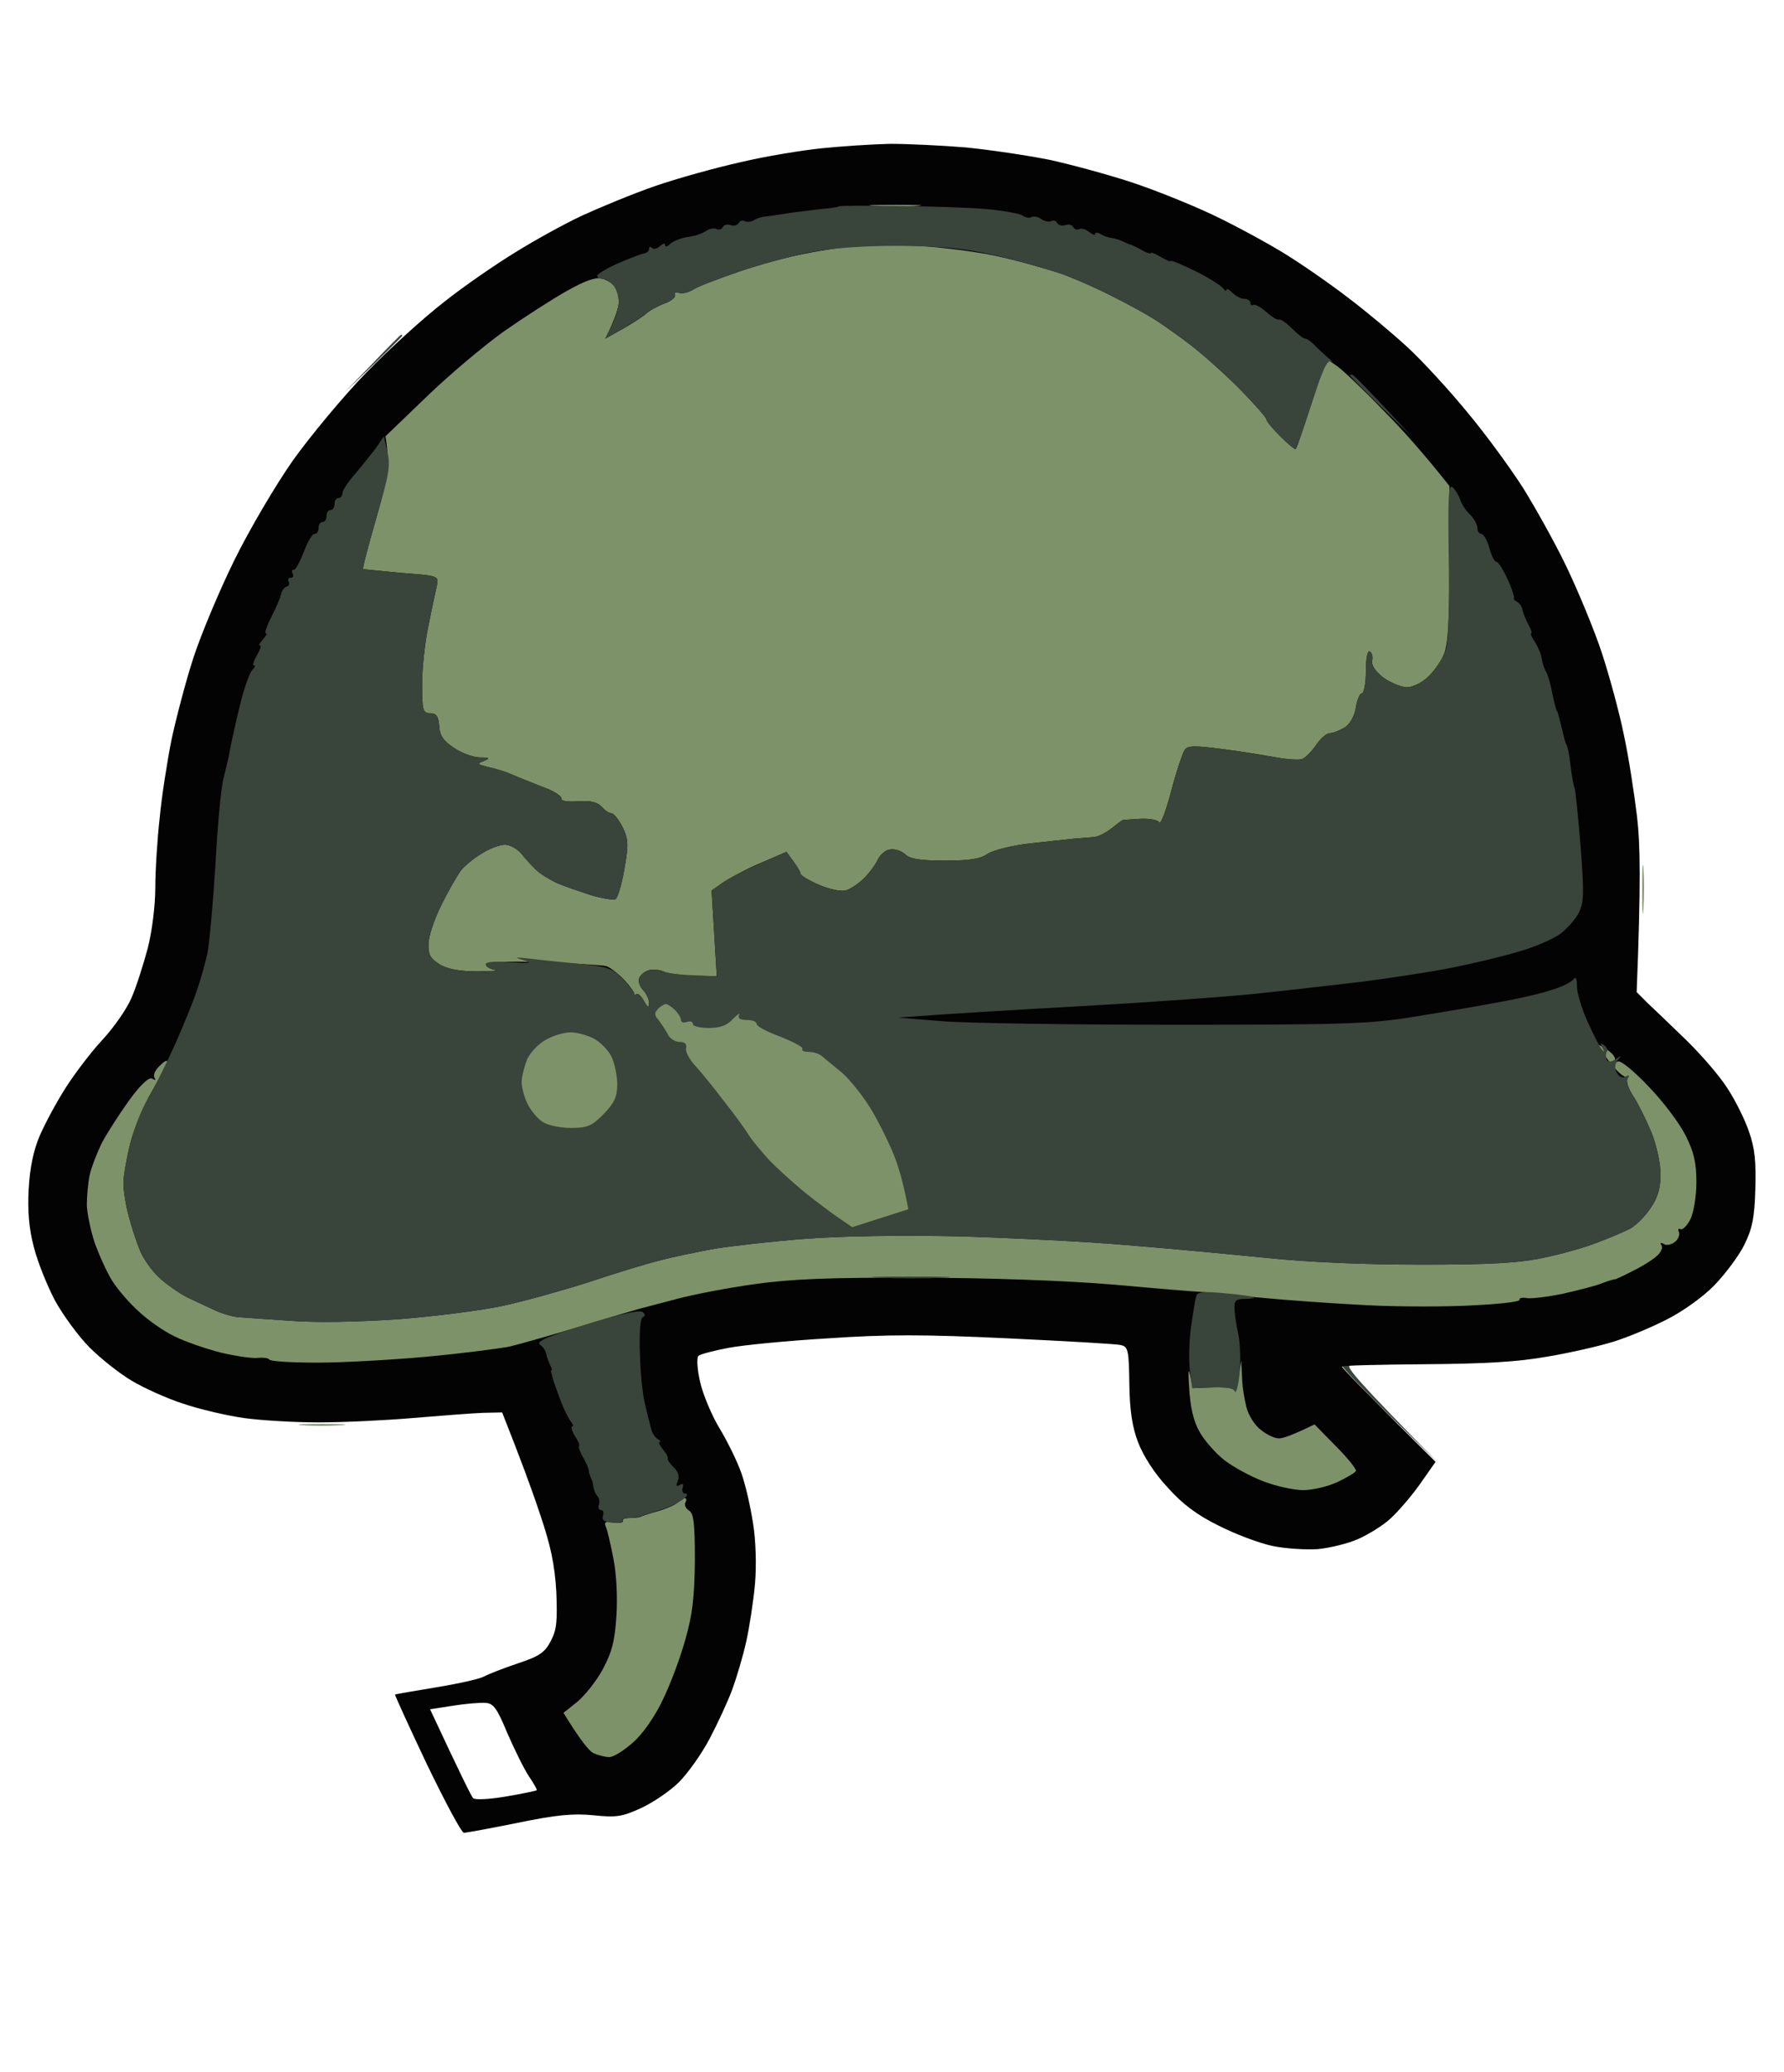 <svg version="1.2" xmlns="http://www.w3.org/2000/svg" viewBox="0 0 448 520" width="448" height="520">
	<title>av0pa652e</title>
	<style>
		.s0 { opacity: 1;fill: #7e9269 } 
		.s1 { fill: #39443b } 
		.s2 { fill: #030303 } 
	</style>
	<g id="Background">
		<path id="Path 0" class="s0" d="m412.4 223.5c0 5.5 0.1 7.5 0.3 4.5 0.2-3 0.2-7.5 0-10-0.2-2.5-0.3 0-0.3 5.5zm-336.4 134.2c2.5 0.2 6.8 0.2 9.5 0 2.8-0.2 0.7-0.3-4.5-0.3-5.2 0-7.5 0.1-5 0.3z"/>
		<path id="Path 1" class="s1" d="m93.5 91.3l-7 7.2c11.3-10.8 14.5-14.1 14.5-14.2 0-0.2-0.1-0.3-0.3-0.3-0.1 0-3.4 3.3-7.2 7.3zm243.5 251.4c0 0.5 5.5 6.2 12.2 12.8l12.3 12c-20.4-20.7-23.6-24.5-22.5-24.8 1.2-0.4 1.1-0.6-0.2-0.6-1-0.1-1.8 0.2-1.8 0.6z"/>
		<path id="Path 2" fill-rule="evenodd" class="s2" d="m223.5 36.1c4.4 0 12.9 0.4 19 0.9 6.1 0.6 15.5 2 21 3.1 5.5 1.2 14.7 3.7 20.5 5.6 5.8 1.9 15 5.6 20.5 8.2 5.5 2.6 13.6 7 18 9.7 4.4 2.7 11.6 7.7 16 11.1 4.4 3.3 11.1 8.9 14.9 12.4 3.8 3.5 10.6 10.9 15.1 16.4 4.6 5.5 10.8 14 14 19 3.1 5 8.1 13.9 11 20 2.9 6.1 6.9 15.7 8.8 21.5 1.9 5.8 4.4 15 5.5 20.5 1.2 5.5 2.6 14.7 3.3 20.5 0.8 6.8 1 16.5-0.1 44l2.8 2.8c1.6 1.5 5.9 5.6 9.6 9.2 3.7 3.6 8.4 9 10.3 12 2 3 4.5 8 5.5 11 1.5 4.2 1.8 7.6 1.6 14.5-0.2 7.2-0.8 10-2.8 14-1.4 2.8-4.8 7.3-7.5 10.1-2.8 2.9-8 6.6-12 8.6-3.9 2-9.9 4.5-13.5 5.6-3.6 1.1-11 2.8-16.5 3.7-7.2 1.3-15.7 1.8-30.7 1.9-11.5 0.1-20.8 0.3-20.8 0.6 0 0.3 5.3 5.8 23.5 23.9l-4 5.7c-2.2 3.1-5.6 7-7.5 8.7-1.9 1.7-5.5 3.9-8 5-2.5 1.1-7 2.2-10 2.5-3 0.2-8.2-0.1-11.5-0.8-3.3-0.7-9.4-3-13.5-5.1-5.3-2.6-9.1-5.4-12.8-9.6-3.3-3.5-6.1-7.9-7.4-11.3-1.5-3.9-2.1-8.1-2.2-14.7-0.1-8.3-0.3-9.3-2.1-9.7-1.1-0.3-13.9-1-28.5-1.7-21.2-1-30.2-1-45 0-10.2 0.6-21.5 1.7-25.1 2.4-3.7 0.7-7.1 1.6-7.5 2-0.5 0.5-0.3 3.4 0.4 6.5 0.7 3.1 2.9 8.4 4.9 11.7 2 3.3 4.5 8.4 5.5 11.3 1 2.8 2.3 8.5 2.9 12.5 0.7 4.1 0.9 10.6 0.5 15.2-0.4 4.4-1.4 10.9-2.2 14.5-0.8 3.6-2.4 9-3.5 12-1.1 3-3.7 8.6-5.7 12.4-2 3.8-5.5 8.7-7.7 10.9-2.2 2.2-6.5 5.1-9.5 6.5-4.8 2.2-6.3 2.4-12 1.8-5-0.5-9.3-0.1-19 1.9-6.9 1.4-12.9 2.5-13.5 2.5-0.6 0-4.7-7.7-9.3-17.2-4.5-9.5-8.1-17.4-8-17.5 0.2-0.1 4.8-0.9 10.3-1.8 5.5-0.9 10.9-2.1 12-2.7 1.1-0.6 4.9-2.1 8.5-3.3 5.4-1.8 6.8-2.7 8.3-5.6 1.5-2.8 1.7-5 1.4-12.4-0.4-6.8-1.4-11.6-4.1-19.5-1.9-5.8-4.9-13.9-9.5-25.5l-4.8 0.1c-2.6 0.1-10.5 0.7-17.6 1.3-7 0.6-17.6 1.1-23.7 1.1-6.1 0-14.5-0.5-18.8-1.1-4.2-0.6-11.1-2.2-15.2-3.6-4.1-1.3-10-4-13-5.8-3-1.8-7.7-5.5-10.5-8.3-2.7-2.7-6.6-8-8.7-11.8-2-3.8-4.4-9.8-5.3-13.4-1.2-4.5-1.6-9-1.3-14.5 0.3-5.4 1.2-9.8 2.8-13.5 1.3-3 4.2-8.4 6.5-12 2.3-3.6 6.4-9 9.2-12 2.8-3 6.1-7.7 7.3-10.5 1.2-2.7 3-8.4 4.1-12.5 1.1-4.3 1.9-10.8 1.9-15.2 0-4.3 0.5-12.2 1.1-17.5 0.5-5.4 1.9-14.3 3-19.8 1.2-5.5 3.6-14.7 5.5-20.5 1.9-5.8 6.5-16.8 10.3-24.5 3.8-7.7 10.4-18.9 14.7-25 4.3-6 12.5-15.9 18.3-21.9 5.8-6 14.7-14 19.6-17.8 4.9-3.9 12.9-9.4 17.8-12.4 4.8-3 12.4-7.2 16.9-9.3 4.6-2.1 12.8-5.5 18.3-7.4 5.5-1.9 15.2-4.6 21.5-6 6.3-1.5 15.6-3 20.5-3.5 4.9-0.5 12.6-1 17-1.1zm-115.5 392.9c7.8 16.7 10.4 21.9 10.8 22.3 0.4 0.5 4.1 0.3 8.2-0.4 4.1-0.7 7.6-1.4 7.8-1.6 0.1-0.1-0.8-1.8-2-3.5-1.2-1.8-3.6-6.7-5.4-10.8-2.6-6.3-3.5-7.5-5.5-7.6-1.3-0.1-5 0.2-8.1 0.7z"/>
		<path id="Path 3" class="s0" d="m219.5 51.7c2.8 0.2 7.5 0.2 10.5 0 3-0.2 0.8-0.3-5-0.3-5.8 0-8.3 0.1-5.5 0.3zm-4 10c-2.8 0.2-8.6 1-13 1.9-4.4 0.8-12.1 2.9-17 4.6-4.9 1.7-10 3.6-11.3 4.4-1.2 0.8-2.9 1.2-3.7 0.9-0.8-0.3-1.3 0-1 0.5 0.3 0.5-0.9 1.6-2.7 2.2-1.8 0.7-3.7 1.8-4.3 2.3-0.5 0.6-3.1 2.3-5.7 3.8l-4.8 2.7c2.5-5 3.3-7.7 3.4-9.1 0-1.4-0.4-3.2-1-4-0.6-0.8-2.1-1.7-3.3-2-1.5-0.4-4.3 0.6-8.9 3.2-3.7 2.1-10.7 6.6-15.7 10.1-4.9 3.5-13.6 10.8-19.3 16.3l-10.4 10c1.2 7 0.4 11-2.3 20.5-2 6.9-3.5 12.6-3.3 12.8 0.1 0.1 4.5 0.5 9.6 1 9.3 0.7 9.4 0.7 8.9 3.2-0.3 1.4-1.3 5.9-2.1 10-0.9 4.1-1.6 10.8-1.6 14.7 0 6.6 0.2 7.3 2 7.3 1.5 0 2.1 0.7 2.3 3.2 0.1 2.4 1.1 3.8 3.7 5.5 1.9 1.3 4.9 2.4 6.5 2.4 2.5 0 2.7 0.2 1 0.9-1.8 0.7-1.7 0.8 1 1.5 1.6 0.3 4.1 1.1 5.5 1.7 1.4 0.6 3.4 1.4 4.5 1.8 1.1 0.5 3.5 1.4 5.3 2.1 1.8 0.8 3.3 1.8 3.2 2.4 0 0.6 1.8 0.8 4.3 0.6 3-0.2 4.6 0.2 5.7 1.3 0.8 0.9 1.9 1.7 2.5 1.7 0.6 0 1.8 1.5 2.8 3.4 1.5 3.1 1.6 4.3 0.5 10.6-0.7 4-1.7 7.4-2.3 7.6-0.6 0.2-3.2-0.2-6-1-2.7-0.9-6.6-2.2-8.5-3-1.9-0.9-4.4-2.4-5.5-3.5-1.1-1.1-2.8-2.9-3.7-4.1-1-1.1-2.8-2.1-4-2.1-1.3 0-3.9 1-5.8 2.2-1.9 1.1-4.3 3.1-5.2 4.2-0.9 1.2-3.1 5-4.9 8.6-1.8 3.6-3.3 8-3.3 9.9-0.1 2.7 0.5 3.7 2.9 5.2 2.1 1.2 5 1.7 9.5 1.7 3.6 0 5.5-0.2 4.3-0.4-1.3-0.2-2.3-0.8-2.3-1.4 0-0.6 5.1-0.8 14.3-0.5 7.8 0.3 15 0.7 16 1 0.9 0.3 2.9 1.8 4.5 3.5 1.5 1.6 2.6 3.2 2.5 3.5-0.2 0.3 0 0.3 0.5 0 0.4-0.3 1.2 0.5 1.9 1.7 1 1.8 1.2 1.9 1.3 0.5 0-0.9-0.7-2.4-1.5-3.2-0.8-0.8-1.3-2.2-1-3 0.3-0.8 1.4-1.7 2.5-2 1.1-0.3 2.8-0.1 3.8 0.4 0.9 0.4 4.3 0.9 7.5 1l5.7 0.1-1.3-21.5c4.5-3.2 8.7-5.4 12.3-6.9l6.5-2.8c2.7 3.6 3.5 5 3.5 5.4 0 0.5 2 1.7 4.5 2.8 2.5 1.1 5.5 1.8 6.8 1.5 1.2-0.3 3.3-1.7 4.7-3.1 1.4-1.4 3-3.6 3.5-4.8 0.6-1.1 1.9-2.3 3-2.4 1.1-0.2 2.8 0.3 3.8 1.2 1.2 1.2 3.8 1.6 10 1.6 6 0 8.9-0.4 10.7-1.7 1.4-0.9 6.1-2.1 10.5-2.6 4.4-0.5 9.4-1 11-1.2 1.6-0.1 3.9-0.3 5-0.4 1.1 0 3.1-1 4.5-2.1 1.4-1.1 2.7-2.1 3-2.2 0.3 0 2.3-0.2 4.5-0.3 2.2-0.1 4.3 0.3 4.6 0.9 0.4 0.6 1.7-2.9 3-7.8 1.3-5 2.9-9.6 3.4-10.4 0.8-1.1 2.5-1.1 9.5-0.2 4.7 0.6 10.8 1.6 13.5 2.1 2.8 0.5 5.7 0.7 6.5 0.4 0.8-0.3 2.4-1.9 3.5-3.5 1.1-1.7 2.7-3 3.5-3 0.8 0 2.5-0.7 3.8-1.5 1.3-0.9 2.4-2.9 2.7-5 0.3-1.9 1-3.5 1.5-3.5 0.5 0 1-2.5 1-5.5 0-3.3 0.4-5.3 1-5 0.5 0.3 0.8 1.3 0.6 2.2-0.3 1.2 0.7 2.7 2.7 4.3 1.8 1.3 4.4 2.4 5.9 2.5 1.5 0 3.8-1.1 5.3-2.5 1.5-1.4 3.4-4 4.1-5.8 1-2.3 1.4-8.4 1.4-22.7v-19.5c-6.4-8.1-12.1-14.5-16.9-19.3-4.7-4.9-9.8-9.7-11.3-10.8l-2.8-1.9c-5.6 17.4-7.4 22.6-7.6 22.7-0.2 0.2-2-1.3-3.9-3.2-1.9-1.9-3.5-3.8-3.5-4.3 0-0.4-3-3.8-6.7-7.6-3.8-3.8-9.3-8.7-12.3-11-3-2.3-7.1-5.2-9-6.4-1.9-1.2-6.4-3.7-10-5.5-3.6-1.9-9.6-4.6-13.5-6-3.9-1.3-11.3-3.4-16.5-4.5-5.2-1.1-14-2.2-19.5-2.5-5.5-0.2-12.2-0.3-15 0zm188.5 204.6c1.9 2.5 3.9 4.3 4.5 3.9 0.6-0.4 0.7-0.2 0.2 0.5-0.4 0.8 0.3 2.7 1.5 4.5 1.2 1.8 3.2 5.9 4.5 9 1.3 3.2 2.3 7.9 2.3 10.5 0 3.5-0.7 5.9-2.5 8.5-1.4 2.1-3.7 4.4-5.2 5.2-1.6 0.8-5.3 2.4-8.3 3.5-3 1.2-9.1 2.9-13.5 3.8-6 1.3-13.5 1.7-30.5 1.7-14.2 0-28.6-0.6-39-1.7-9.1-0.9-24.8-2.4-35-3.2-10.2-0.9-29.1-1.8-42-2.2-14.5-0.3-29.3-0.1-38.5 0.6-8.2 0.6-18.6 1.8-23 2.5-4.4 0.8-10.7 2.1-14 3-3.3 0.8-11.4 3.3-18 5.5-6.6 2.1-16.3 4.8-21.5 5.9-5.2 1.1-16.9 2.6-26 3.3-10.2 0.7-20.5 0.9-27 0.4-5.8-0.4-11.6-0.8-13-0.9-1.4-0.1-3.9-0.8-5.5-1.5-1.6-0.7-4.9-2.3-7.3-3.4-2.4-1.2-5.7-3.6-7.4-5.2-1.7-1.6-3.8-4.6-4.6-6.5-0.8-1.9-2.1-5.8-2.8-8.5-0.8-2.8-1.4-6.6-1.4-8.5 0-1.9 0.8-6.4 1.7-10 0.9-3.6 3.3-9.4 5.4-13 2.1-3.6 3.9-6.9 3.9-7.5 0-0.6-0.8-0.1-1.9 1-1.2 1.1-1.7 2.4-1.3 3 0.4 0.6 0.2 0.7-0.6 0.2-0.8-0.4-2.8 1.4-5.8 5.5-2.5 3.5-5.6 8.3-6.9 10.8-1.2 2.5-2.6 6.1-3 8-0.4 1.9-0.7 5.3-0.7 7.5 0.1 2.2 1 6.5 2 9.5 1.1 3 3 7.3 4.4 9.5 1.4 2.2 4.4 5.7 6.7 7.7 2.2 2.1 6.2 4.9 8.9 6.2 2.6 1.3 7.8 3.1 11.7 4.1 3.9 0.9 8 1.5 9.3 1.3 1.3-0.1 2.5 0 2.8 0.4 0.2 0.5 5.7 0.8 12.2 0.8 6.4 0 18.8-0.7 27.5-1.5 8.6-0.8 17.8-2 20.5-2.5 2.6-0.6 10.6-2.9 17.7-5 7.1-2.2 13.9-4.2 15-4.5 1.1-0.3 5.4-1.4 9.5-2.5 4.1-1.1 12.9-2.8 19.5-3.7 9.1-1.3 19-1.7 41-1.6 18 0 36.6 0.7 49 1.7 11 1 20.7 1.8 21.5 1.8 0.8 0 7.4 0.6 14.5 1.4 7.1 0.7 19.8 1.6 28 2 8.3 0.4 20.3 0.4 26.8 0 6.4-0.3 11.5-0.9 11.3-1.4-0.2-0.4 0.6-0.6 1.8-0.4 1.1 0.2 5.2-0.3 9.1-1.1 3.9-0.9 8.4-2 10-2.7 1.6-0.6 3-1 3-0.9 0 0.1 2-0.8 4.5-2.1 2.5-1.2 5.3-3 6.2-3.9 1-0.9 1.4-2 1-2.6-0.4-0.6-0.2-0.7 0.6-0.3 0.6 0.5 1.9 0.2 2.8-0.5 0.8-0.6 1.3-1.8 1-2.5-0.3-0.6-0.1-1 0.4-0.7 0.5 0.3 1.7-0.9 2.5-2.5 0.8-1.7 1.5-5.7 1.5-9.3 0-4.8-0.6-7.5-2.7-11.7-1.5-3-5.7-8.6-9.3-12.3-3.6-3.8-7-6.6-7.7-6.3-0.7 0.4-1.1 0.2-0.8-0.4 0.3-0.6-0.7-1.8-2.2-2.7-2.7-1.7-2.7-1.6 0.7 3zm-105.4 81.7c0.3 5.3 1.1 8.7 2.7 11.5 1.2 2.1 4 5.3 6.2 7 2.2 1.7 6.6 4.1 9.8 5.3 3.1 1.2 7.6 2.2 10 2.2 2.3 0 6.1-0.9 8.5-2 2.3-1.1 4.4-2.3 4.7-2.8 0.2-0.4-2-3.2-5-6.2l-5.4-5.5c-5.5 2.7-7.9 3.5-8.8 3.5-1 0.1-3-0.8-4.5-2-1.6-1.1-3.2-3.6-3.8-5.8-0.5-2-1.1-5.5-1.1-7.7l-0.2-4c-1.1 7-1.5 8.4-1.5 7.7-0.2-0.8-1.9-1.1-5.4-1l-5.3 0.2c-1.1-6.3-1.2-4.9-0.9-0.4zm-128.3 29c-0.4 0.5-2.5 1.5-4.8 2.2-2.2 0.6-4.3 1.3-4.7 1.5-0.5 0.2-1.7 0.3-2.8 0.3-1.1 0-1.8 0.3-1.6 0.7 0.2 0.5-0.8 0.6-2.3 0.4-2-0.4-2.4-0.1-2 1 0.4 0.8 1.2 4.3 1.9 7.9 0.8 3.7 1.1 9.9 0.8 14.5-0.4 6.3-1.1 9.1-3.4 13.4-1.6 3-4.5 6.6-6.4 8.2l-3.5 2.8c4.3 7 6.4 9.5 7.5 10.1 1.1 0.5 2.9 1 4 1 1.1 0 3.8-1.7 6.1-3.8 2.4-2.1 5.5-6.6 7.4-10.7 1.9-3.9 4.4-10.6 5.6-15 1.8-6.2 2.3-10.7 2.4-19.8 0-9.5-0.3-11.9-1.5-12.6-0.8-0.5-1.2-1.4-0.9-2 0.4-0.6 0.3-1.1-0.2-1.1-0.4 0-1.1 0.4-1.6 1z"/>
		<path id="Path 4" fill-rule="evenodd" class="s1" d="m225.7 51.7c8.1 0.1 18.2 0.4 22.3 0.8 4.1 0.4 8.1 1.1 8.8 1.6 0.6 0.5 1.6 0.7 2.2 0.4 0.6-0.3 1.7-0.1 2.5 0.5 0.8 0.5 1.9 0.8 2.5 0.5 0.6-0.3 1.2-0.1 1.5 0.5 0.3 0.5 1.2 0.8 2 0.5 0.8-0.3 1.7-0.1 2 0.5 0.3 0.5 0.9 0.8 1.5 0.5 0.6-0.3 1.7 0.1 2.5 0.7 0.9 0.7 1.6 1 1.5 0.5 0-0.4 0.6-0.4 1.3 0 0.6 0.4 1.9 0.9 2.7 1 0.8 0.1 2.2 0.5 3 0.9 0.8 0.4 1.7 0.8 2 0.8 0.3 0.1 1.5 0.7 2.8 1.4 1.2 0.7 2.2 1 2.2 0.7 0-0.3 1.1 0.2 2.5 1 1.4 0.8 2.5 1.3 2.5 1 0-0.3 2.8 0.9 6.3 2.6 3.4 1.7 6.5 3.7 6.9 4.3 0.4 0.6 0.8 0.8 0.8 0.3 0-0.4 0.7 0 1.5 0.8 0.8 0.8 2.2 1.5 3 1.5 0.8 0 1.5 0.5 1.5 1 0 0.5 0.3 0.8 0.8 0.5 0.4-0.2 1.8 0.6 3.2 1.8 1.3 1.2 2.8 2.1 3.2 1.9 0.5-0.1 1.9 0.9 3.3 2.3 1.4 1.4 2.8 2.5 3.3 2.5 0.4 0 1.4 0.7 2.2 1.5 0.8 0.9 2.4 2.3 3.5 3.3 1.2 0.9 1.5 1.4 0.8 0.9-1-0.5-2.2 2.2-4.9 10.5-2 6.2-3.8 11.4-4 11.5-0.2 0.2-2-1.3-3.9-3.2-1.9-1.9-3.5-3.8-3.5-4.3 0-0.4-3-3.8-6.7-7.6-3.8-3.8-9.3-8.7-12.3-11-3-2.3-7.1-5.2-9-6.4-1.9-1.2-6.4-3.7-10-5.5-3.6-1.9-9.6-4.6-13.5-6-3.9-1.3-11.5-3.5-17-4.7-7.6-1.7-13.3-2.2-24-2.3-9.4 0-16.8 0.6-22.5 1.7-4.7 1-12.6 3.1-17.5 4.8-4.9 1.7-10 3.6-11.2 4.4-1.3 0.8-3 1.2-3.8 0.9-0.8-0.3-1.3 0-1 0.5 0.3 0.5-0.9 1.6-2.7 2.2-1.8 0.7-3.7 1.8-4.3 2.3-0.5 0.6-3.1 2.3-10.5 6.5l1.6-3.3c0.9-1.7 1.7-4.4 1.8-5.8 0-1.4-0.6-3.4-1.4-4.3-0.8-0.9-2.1-1.7-2.7-1.6-0.7 0-1.3-0.3-1.3-0.8-0.1-0.4 2.3-1.8 5.2-3.1 2.9-1.3 5.9-2.4 6.6-2.5 0.6-0.1 1.2-0.6 1.2-1.1 0-0.6 0.3-0.7 0.7-0.3 0.4 0.5 1.4 0.2 2.1-0.5 0.7-0.6 1.2-0.8 1.2-0.2 0 0.5 0.5 0.5 1.2-0.2 0.7-0.7 2.4-1.4 3.8-1.7 1.4-0.2 2.6-0.5 2.8-0.5 0.1-0.1 0.5-0.2 1-0.4 0.4-0.1 1.3-0.6 2-1 0.6-0.4 1.6-0.5 2.2-0.2 0.6 0.3 1.2 0 1.5-0.5 0.3-0.6 1.2-0.8 2-0.5 0.8 0.3 1.7 0 2-0.5 0.3-0.6 0.9-0.8 1.5-0.5 0.6 0.3 1.6 0.2 2.3-0.2 0.6-0.5 2.1-0.9 3.2-1 1.1-0.1 3.6-0.5 5.5-0.8 1.9-0.3 5.5-0.7 7.9-1 2.5-0.2 4.6-0.5 4.7-0.7 0.1-0.2 6.9-0.2 15.1-0.1zm113.8 42.3c0.4 0 3.8 3.5 15 15.5l-7.8-7.5c-4.2-4.1-7.7-7.6-7.7-7.8 0-0.1 0.2-0.2 0.5-0.2zm-243.1 15.5l0.9 4c0.8 3.4 0.3 6-2.8 16.5-2 6.9-3.5 12.6-3.3 12.8 0.2 0.1 4.5 0.5 9.6 1 9.3 0.7 9.4 0.7 8.9 3.2-0.3 1.4-1.3 5.9-2.1 10-0.9 4.1-1.6 10.8-1.6 14.7 0 6.6 0.2 7.3 2 7.3 1.5 0 2.1 0.7 2.3 3.2 0.1 2.4 1.1 3.8 3.7 5.5 1.9 1.3 4.9 2.4 6.5 2.4 2.5 0 2.7 0.2 1 0.9-1.8 0.7-1.7 0.8 1 1.5 1.6 0.3 3.9 1 5 1.4 1.1 0.5 3.1 1.3 4.5 1.9 1.4 0.5 4 1.6 5.8 2.3 1.8 0.8 3.3 1.8 3.2 2.4 0 0.6 1.8 0.8 4.3 0.6 3-0.2 4.6 0.2 5.7 1.3 0.8 0.9 1.9 1.7 2.5 1.7 0.6 0 1.8 1.5 2.8 3.4 1.5 3.1 1.6 4.3 0.5 10.6-0.7 4-1.7 7.4-2.3 7.6-0.6 0.2-3.2-0.2-6-1-2.7-0.9-6.6-2.2-8.5-3-1.9-0.9-4.4-2.4-5.5-3.5-1.1-1.1-2.8-2.9-3.7-4.1-1-1.1-2.8-2.1-4-2.1-1.3 0-3.9 1-5.8 2.2-1.9 1.1-4.3 3.1-5.2 4.2-0.9 1.2-3.1 5-4.9 8.6-1.8 3.6-3.3 8-3.3 9.9-0.1 2.7 0.5 3.7 2.9 5.2 2.1 1.2 5 1.7 9.5 1.7 3.6 0 5.5-0.2 4.3-0.4-1.3-0.2-2.3-0.8-2.3-1.4 0-0.6 2.4-0.8 6.3-0.5 4.8 0.3 5.5 0.2 3.2-0.5-2.5-0.8-2.3-0.8 1.5-0.4 2.5 0.3 8.1 0.9 12.5 1.3 7.2 0.7 8.3 1.1 11 3.9 1.6 1.7 2.9 3.4 2.8 3.7-0.2 0.3 0 0.3 0.5 0 0.4-0.3 1.2 0.5 1.9 1.7 1 1.8 1.2 1.9 1.3 0.6 0-1-0.7-2.5-1.5-3.3-0.8-0.8-1.3-2.2-1-3 0.3-0.8 1.4-1.7 2.5-2 1.1-0.3 2.8-0.1 3.8 0.4 0.9 0.4 4.3 0.9 13.2 1.1l-1.3-21.5 2.9-2.1c1.6-1.1 5.8-3.3 15.9-7.6l1.7 2.3c1 1.3 1.8 2.7 1.8 3.1 0 0.5 2 1.7 4.5 2.8 2.5 1.1 5.5 1.8 6.8 1.5 1.2-0.3 3.3-1.7 4.7-3.1 1.4-1.4 3-3.6 3.5-4.8 0.6-1.1 1.9-2.3 3-2.4 1.1-0.2 2.8 0.3 3.8 1.2 1.2 1.2 3.8 1.6 10 1.6 6 0 8.9-0.4 10.7-1.7 1.4-0.9 6.1-2.1 10.5-2.6 4.4-0.5 9.4-1 11-1.2 1.6-0.1 3.9-0.3 5-0.4 1.1 0 3.1-1 4.5-2.1 1.4-1.1 2.7-2.1 3-2.2 0.3 0 2.3-0.2 4.5-0.3 2.2-0.1 4.3 0.3 4.6 0.9 0.4 0.6 1.7-2.9 3-7.8 1.3-5 2.9-9.6 3.4-10.4 0.8-1.1 2.5-1.1 9.5-0.2 4.7 0.6 10.8 1.6 13.5 2.1 2.8 0.5 5.7 0.7 6.5 0.4 0.8-0.3 2.4-1.9 3.5-3.5 1.1-1.7 2.7-3 3.5-3 0.8 0 2.5-0.7 3.8-1.5 1.3-0.9 2.4-2.9 2.7-5 0.3-1.9 1-3.5 1.5-3.5 0.5 0 1-2.5 1-5.5 0-3.3 0.4-5.3 1-5 0.5 0.3 0.8 1.3 0.6 2.3-0.3 1.1 0.7 2.6 2.7 4.2 1.8 1.3 4.4 2.4 5.9 2.5 1.6 0 3.9-1.1 5.8-3 1.7-1.7 3.5-4.6 4.1-6.5 0.6-2 0.9-11.6 0.7-22.7-0.2-15.7-0.1-18.9 1-18 0.7 0.7 1.6 2.1 1.9 3.2 0.4 1.1 1.5 2.8 2.5 3.7 1 1 1.8 2.5 1.8 3.3 0 0.8 0.5 1.5 1 1.5 0.5 0 1.5 1.6 2 3.5 0.5 1.9 1.3 3.5 1.8 3.5 0.4 0 1.6 1.8 2.7 4.2 1.1 2.3 1.8 4.5 1.7 4.8-0.2 0.3 0.1 0.7 0.7 1 0.6 0.3 1.3 1.2 1.4 2 0.2 0.8 0.8 2.5 1.5 3.7 0.7 1.3 1 2.3 0.7 2.3-0.3 0 0.2 1 1 2.2 0.8 1.3 1.6 3.2 1.7 4.3 0.2 1.1 0.6 2.4 1 3 0.4 0.6 0.9 2.3 1.3 4 0.3 1.7 0.8 3.7 1 4.5 0.2 0.8 0.4 1.5 0.5 1.5 0.1 0 0.3 0.7 0.5 1.5 0.2 0.8 0.7 2.6 1 4 0.3 1.4 0.7 2.7 0.9 3 0.3 0.3 0.7 2.6 1 5.2 0.3 2.7 0.8 5.1 1 5.5 0.2 0.5 0.9 7 1.5 14.5 0.9 11.8 0.9 14.2-0.4 16.8-0.8 1.7-3 4.1-4.7 5.4-1.8 1.3-6.4 3.3-10.3 4.4-3.9 1.2-11.5 3-17 4.1-5.5 1.1-15.6 2.6-22.5 3.5-6.9 0.8-18.8 2.2-26.5 3-7.7 0.8-27.3 2.2-43.5 3.1-16.2 0.9-33.3 1.9-46.5 2.9l11 0.9c6.1 0.5 32.4 0.9 58.5 0.9 42.6 0 48.8-0.2 60-2 6.9-1.1 16.3-2.7 21-3.6 4.7-0.8 10.8-2.2 13.5-3.1 2.8-0.8 5.3-2.1 5.7-2.8 0.5-0.7 0.8 0 0.8 1.8 0 1.7 1.2 5.7 2.7 9 1.5 3.3 3.1 6.4 3.6 7q1 1 0.1-0.5c-0.6-1.1-0.5-1.3 0.4-0.7 0.6 0.4 1 1.1 0.7 1.7-0.3 0.6-0.3 1.4 0 2 0.3 0.6 1.1 0.6 2.3-0.2 1.4-1 1.5-1 0.5 0.2-0.8 1-0.9 2.1-0.3 3.2 0.6 1.1 1.5 1.5 2.2 1q1.3-0.7 0.5 0.5c-0.4 0.8 0.3 2.7 1.5 4.5 1.2 1.8 3.2 5.9 4.5 9 1.3 3.2 2.3 7.9 2.3 10.5 0 3.5-0.7 5.9-2.5 8.5-1.4 2.1-3.7 4.4-5.2 5.2-1.6 0.8-5.3 2.4-8.3 3.5-3 1.2-9.1 2.9-13.5 3.8-6 1.3-13.5 1.7-30.5 1.7-14.2 0-28.6-0.6-39-1.7-9.1-0.9-24.8-2.4-35-3.2-10.2-0.9-29.1-1.8-42-2.2-14.5-0.3-29.3-0.1-38.5 0.6-8.2 0.6-18.6 1.8-23 2.5-4.4 0.8-10.7 2.1-14 3-3.3 0.8-11.4 3.3-18 5.5-6.6 2.1-16.3 4.8-21.5 5.9-5.2 1.1-16.9 2.6-26 3.3-10.2 0.7-20.5 0.9-27 0.4-5.8-0.4-11.6-0.8-13-0.9-1.4-0.1-3.9-0.8-5.5-1.5-1.6-0.7-4.9-2.3-7.3-3.4-2.4-1.2-5.7-3.6-7.4-5.2-1.7-1.6-3.8-4.6-4.6-6.5-0.8-1.9-2.1-5.8-2.8-8.5-0.8-2.8-1.4-6.6-1.4-8.5 0-1.9 0.8-6.4 1.7-10 0.9-3.6 2.9-8.8 4.6-11.5 1.6-2.8 4.6-8.8 6.7-13.5 2.1-4.7 4.5-10.6 5.4-13.3 0.9-2.6 2.1-6.8 2.7-9.5 0.5-2.6 1.4-12.6 2-22.2 0.5-9.6 1.4-19.3 2-21.5 0.5-2.2 1.2-4.9 1.4-6 0.2-1.1 0.6-3.1 0.9-4.5 0.3-1.4 1.2-5.4 2.1-9 0.9-3.6 2.2-7.1 2.8-7.8 0.7-0.7 0.9-1.3 0.5-1.2-0.5 0-0.1-1.1 0.7-2.5 0.8-1.4 1.2-2.5 0.8-2.5-0.5 0.1-0.1-0.6 0.7-1.5 0.8-0.9 1.2-1.6 0.8-1.5-0.5 0 0.2-1.9 1.4-4.3 1.2-2.3 2.3-4.9 2.4-5.7 0.2-0.8 0.8-1.6 1.4-1.8 0.5-0.1 0.8-0.6 0.5-1.2-0.3-0.6-0.1-1 0.5-1 0.6 0 0.8-0.4 0.5-1-0.3-0.6-0.2-1 0.3-1 0.4 0.1 1.5-2 2.5-4.5 0.9-2.5 2.1-4.5 2.7-4.5 0.6 0 1-0.7 1-1.5 0-0.8 0.4-1.5 1-1.5 0.6 0 1-0.7 1-1.5 0-0.8 0.4-1.5 1-1.5 0.6 0 1-0.7 1-1.5 0-0.8 0.4-1.5 1-1.5 0.6 0 1-0.6 1-1.3 0-0.6 1.5-2.9 3.3-4.9 1.7-2.1 4.1-5 5.2-6.5zm132 210.9c8.8 0 12.7 0.1 8.5 0.3-4.1 0.2-11.3 0.2-16 0-4.6-0.2-1.3-0.3 7.5-0.3zm79.3 4.2c3.7 0.3 7 0.8 7.2 1 0.3 0.2-0.7 0.4-2.2 0.4-2.2 0-2.8 0.4-2.7 2.2 0 1.2 0.4 4.1 0.9 6.3 0.5 2.2 0.7 6.7 0.4 10-0.3 3.3-0.9 5.4-1.2 4.7-0.5-0.9-2.3-1.3-10.7-0.8l-0.6-4.5c-0.3-2.4-0.2-7.4 0.3-10.9 0.5-3.6 1.1-7.1 1.3-7.8 0.4-1 2.2-1.1 7.3-0.6zm-146.3 4.7q1 0.9 0 1.3c-0.6 0.2-0.9 4-0.7 9.1 0.1 4.8 0.7 10.6 1.3 12.8 0.5 2.2 1.2 4.9 1.5 6 0.2 1.1 1 2.3 1.7 2.7 0.7 0.4 0.9 0.7 0.5 0.7-0.4 0-0.1 0.8 0.7 1.8 0.9 1 1.4 2 1.3 2.3-0.2 0.3 0.5 1.3 1.5 2.3 1.1 1 1.5 2.3 1 3.4-0.5 1.2-0.4 1.5 0.5 1q1.2-0.7 0.7 0.8c-0.2 0.8 0.1 1.4 0.8 1.4 0.7 0 0.3 0.7-0.8 1.5-1.1 0.8-3.8 2.1-6 2.7-2.2 0.7-4.3 1.4-4.7 1.5-0.4 0.2-1.7 0.4-2.8 0.4-1.1 0-1.8 0.3-1.6 0.7 0.2 0.4-0.9 0.6-2.5 0.5-2-0.2-2.7-0.7-2.4-1.7 0.3-0.9 0.1-1.5-0.5-1.5-0.5 0-0.8-0.6-0.5-1.3 0.2-0.7 0.1-1.6-0.3-2.1-0.4-0.4-0.8-1.2-0.9-1.7-0.2-0.5-0.3-1.2-0.3-1.4 0-0.3-0.2-1-0.5-1.5-0.2-0.6-0.5-1.3-0.5-1.5 0-0.3-0.1-0.9-0.3-1.3-0.1-0.4-0.8-1.8-1.5-3-0.6-1.2-0.9-2.2-0.7-2.2 0.3 0-0.1-1.2-1-2.5-0.8-1.4-1.1-2.5-0.7-2.5 0.4 0 0.2-0.5-0.4-1.3-0.6-0.7-2.1-3.8-3.2-7-1.2-3.2-1.9-5.7-1.7-5.7 0.3 0 0.2-0.6-0.2-1.3-0.4-0.7-0.8-1.9-1-2.7-0.1-0.9-0.8-2-1.6-2.5-1.1-0.8 1.9-2.1 11.6-5.1 8.4-2.6 13.5-3.7 14.2-3.1z"/>
		<path id="Path 5" class="s0" d="m165.2 253.3c-0.9 0.9-0.9 1.5 0.1 2.6 0.6 0.8 1.7 2.4 2.3 3.5 0.5 1.2 1.9 2.1 3 2.1 1.4 0 1.9 0.5 1.7 1.5-0.3 0.8 0.8 2.9 2.3 4.5 1.5 1.6 4.8 5.7 7.3 9 2.6 3.3 5.4 7.1 6.2 8.5 0.9 1.4 3.2 4.1 5 6.1 1.9 2 5.9 5.6 8.9 8.1 3 2.4 7 5.4 8.8 6.6l3.2 2.2 14.1-4.5c-1-5.4-2.1-9.5-3.2-12.5-1.1-3-3.7-8.4-5.8-12-2.1-3.6-5.6-8-7.7-9.8-2.2-1.8-4.5-3.7-5.1-4.2-0.7-0.6-2.2-1-3.3-1-1.1 0-1.8-0.3-1.5-0.8 0.2-0.4-2.3-1.7-5.5-3-3.3-1.2-6-2.6-6-3.2 0-0.6-1.1-1-2.5-1q-2.5 0-1.9-1.3c0.4-0.6-0.3-0.2-1.5 1-1.5 1.7-3.3 2.3-6.1 2.3-2.2 0-4-0.4-4-1 0-0.6-0.7-0.8-1.5-0.5-0.8 0.3-1.5 0.1-1.5-0.5 0-0.6-0.7-1.7-1.5-2.5-0.8-0.8-1.9-1.5-2.3-1.5-0.4 0-1.3 0.6-2 1.2zm-28 7.6c-1.8 0.9-4 3.2-4.8 4.9-0.7 1.8-1.4 4.4-1.4 5.8 0 1.4 0.7 3.9 1.5 5.5 0.8 1.6 2.5 3.7 3.8 4.5 1.2 0.8 4.4 1.5 7 1.5 4.3 0 5.3-0.5 8.3-3.5 2.7-2.8 3.4-4.3 3.4-7.5 0-2.2-0.7-5.4-1.5-7-0.8-1.6-2.9-3.7-4.5-4.5-1.6-0.8-4.2-1.5-5.7-1.5-1.6 0-4.3 0.8-6.1 1.8z"/>
	</g>
</svg>